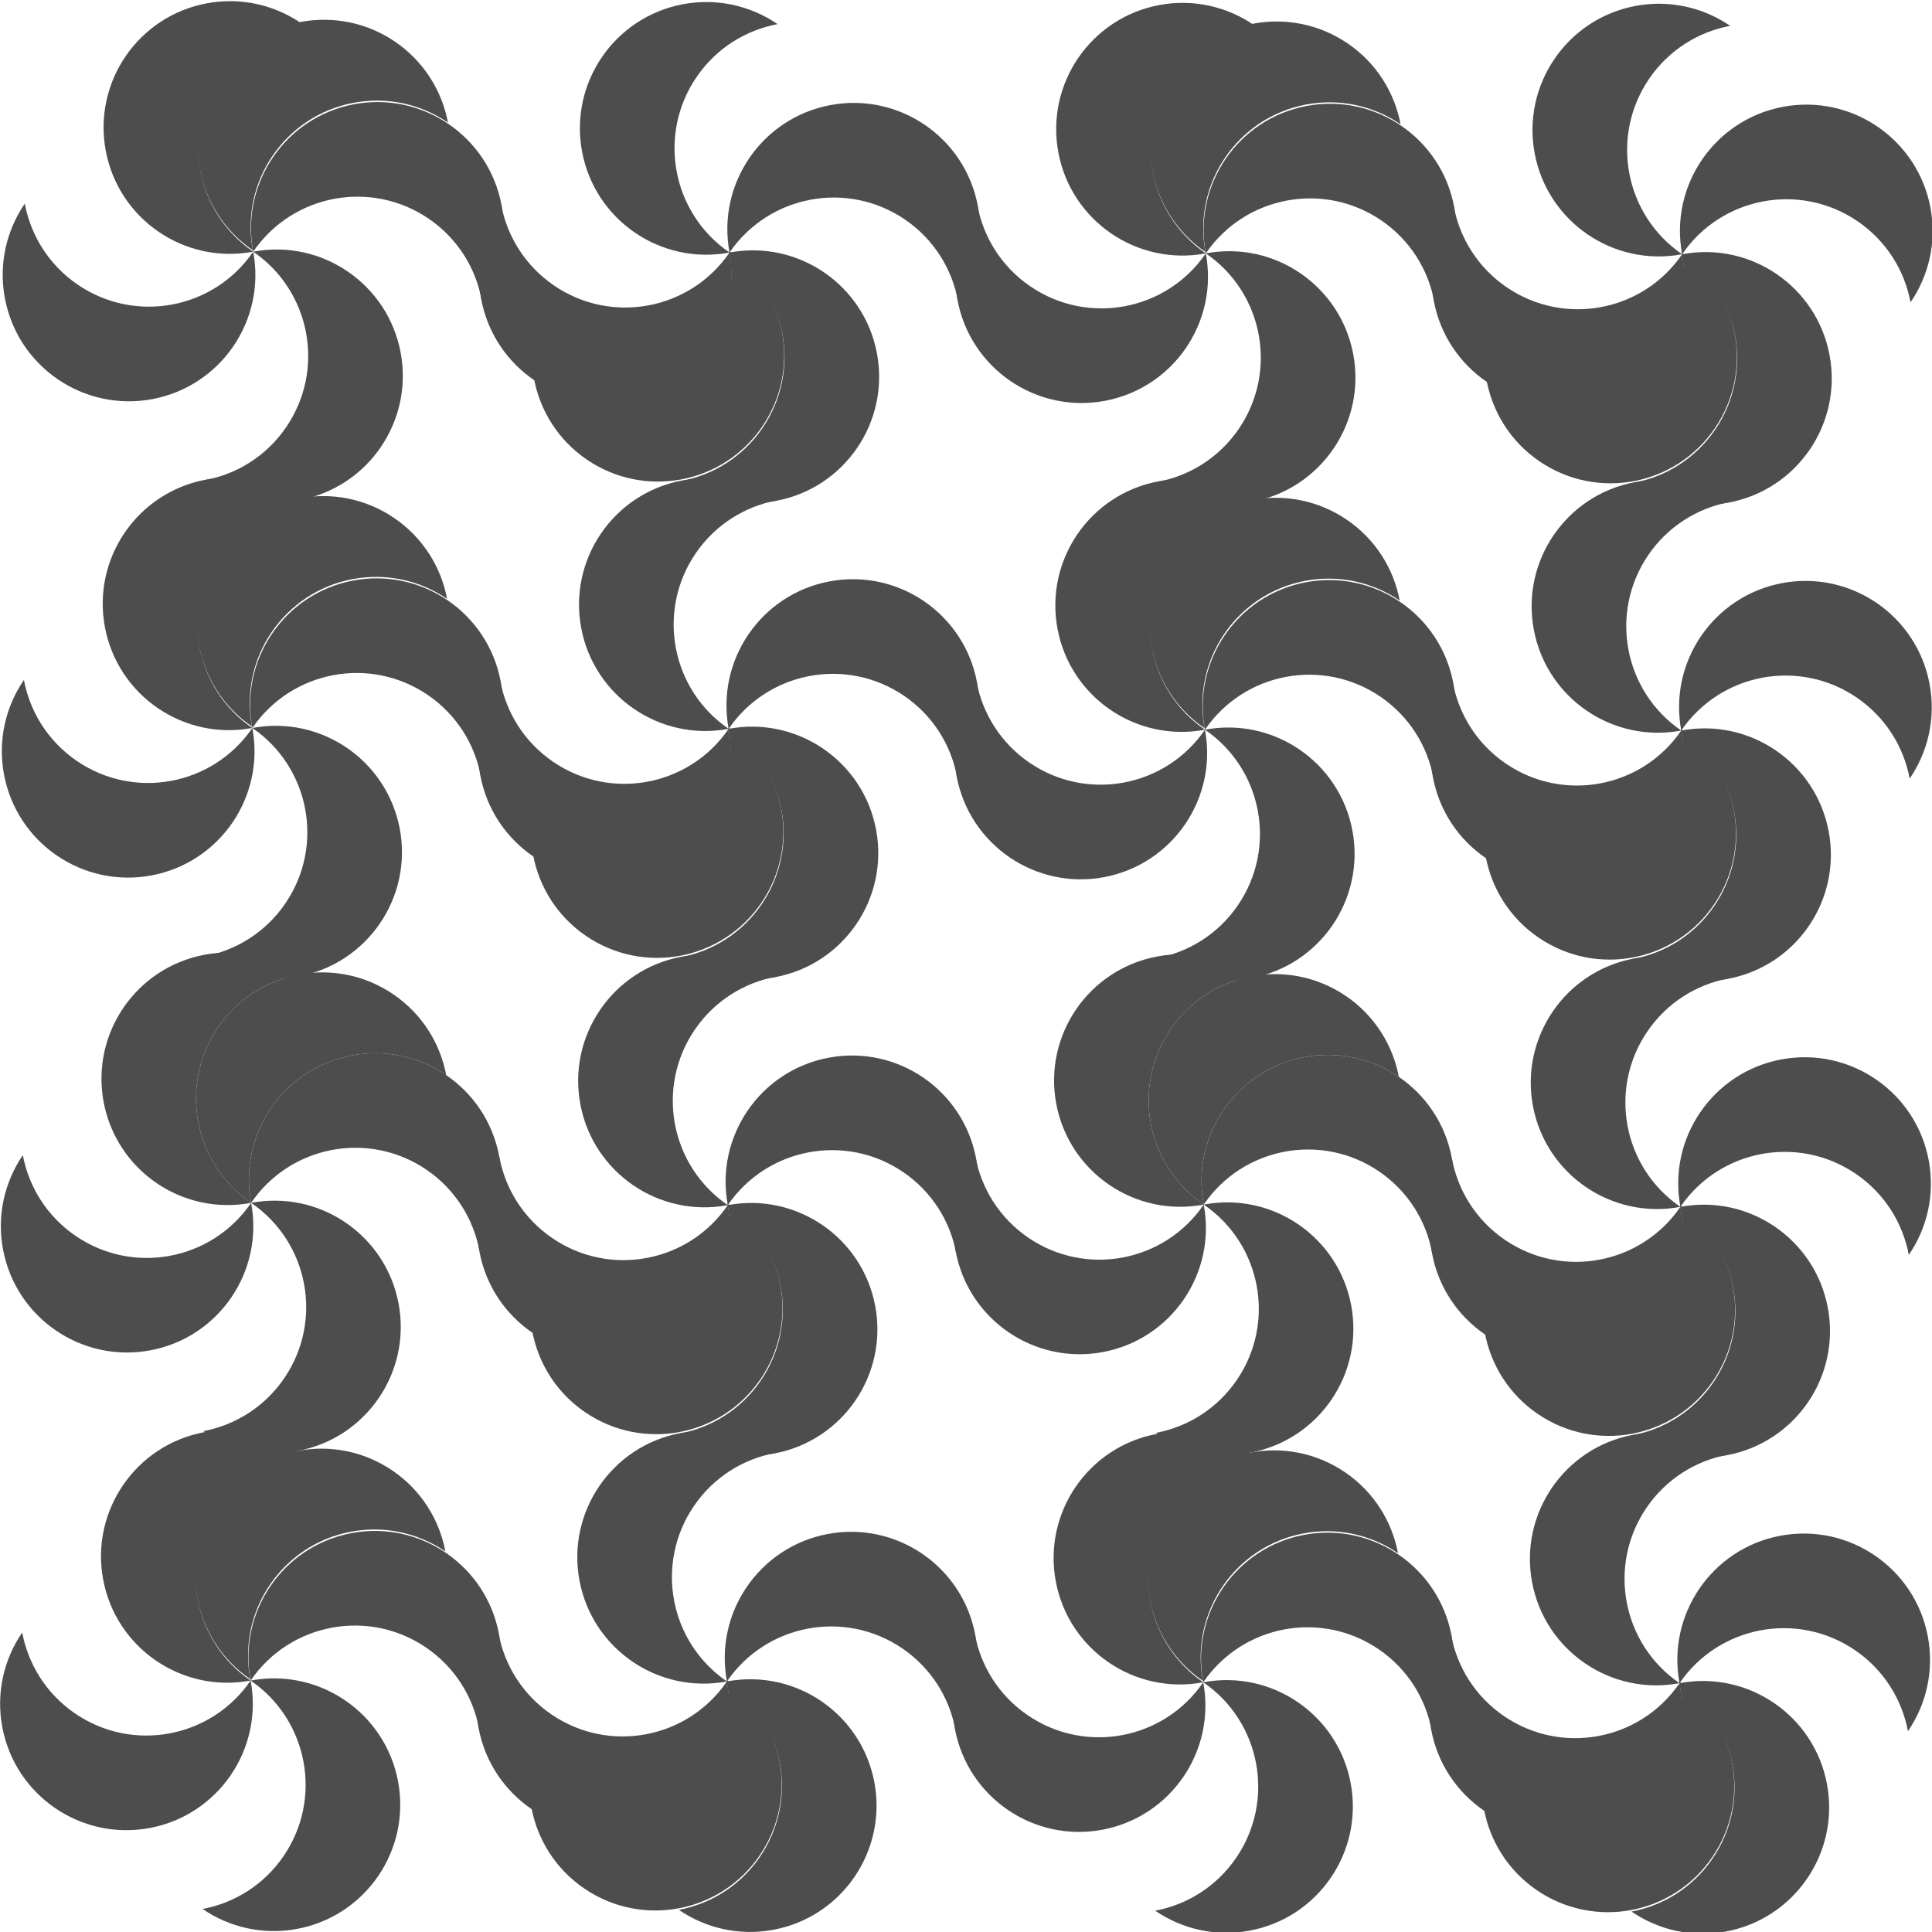 <?xml version="1.0" encoding="UTF-8" standalone="no"?>
<!-- Created with Inkscape (http://www.inkscape.org/) -->

<svg
   width="179.25mm"
   height="179.249mm"
   viewBox="0 0 179.25 179.249"
   version="1.1"
   id="svg75427"
   inkscape:version="1.1.1 (3bf5ae0d25, 2021-09-20)"
   sodipodi:docname="000 swirly.svg"
   xmlns:inkscape="http://www.inkscape.org/namespaces/inkscape"
   xmlns:sodipodi="http://sodipodi.sourceforge.net/DTD/sodipodi-0.dtd"
   xmlns="http://www.w3.org/2000/svg"
   xmlns:svg="http://www.w3.org/2000/svg">
  <sodipodi:namedview
     id="namedview75429"
     pagecolor="#ffffff"
     bordercolor="#666666"
     borderopacity="1.0"
     inkscape:pageshadow="2"
     inkscape:pageopacity="0.0"
     inkscape:pagecheckerboard="0"
     inkscape:document-units="mm"
     showgrid="false"
     fit-margin-top="0"
     fit-margin-left="0"
     fit-margin-right="0"
     fit-margin-bottom="0"
     inkscape:zoom="0.33852413"
     inkscape:cx="459.34687"
     inkscape:cy="454.91587"
     inkscape:window-width="1024"
     inkscape:window-height="538"
     inkscape:window-x="-8"
     inkscape:window-y="-8"
     inkscape:window-maximized="1"
     inkscape:current-layer="layer1" />
  <defs
     id="defs75424" />
  <g
     inkscape:label="Layer 1"
     inkscape:groupmode="layer"
     id="layer1"
     transform="translate(16.157,-28.394)">
    <g
       id="g3403"
       transform="matrix(0.192,-0.036,0.036,0.192,-71.883,65.249)"
       style="fill:#4d4d4d;fill-opacity:1;stroke:none;stroke-opacity:1">
      <path
         id="path3405"
         style="fill:#4d4d4d;fill-opacity:1;stroke:none;stroke-opacity:1"
         d="m 369.23,109.06 c -33.135,0 -60,26.865 -60,60 0,33.135 26.865,60 60,60 -23.43,-23.43 -23.43,-61.413 0,-84.843 11.715,-11.715 27.067,-17.579 42.421,-17.579 -10.857,-10.857 -25.854,-17.579 -42.421,-17.579 z" />
      <path
         id="path3407"
         style="fill:#4d4d4d;fill-opacity:1;stroke:none;stroke-opacity:1"
         d="m 489.23,229.06 c 0,-33.135 -26.865,-60 -60,-60 -33.135,0 -60,26.865 -60,60 23.43,-23.43 61.413,-23.43 84.843,0 11.715,11.715 17.579,27.067 17.579,42.421 10.857,-10.857 17.579,-25.854 17.579,-42.421 z" />
      <path
         id="path3409"
         style="fill:#4d4d4d;fill-opacity:1;stroke:none;stroke-opacity:1"
         d="m 369.23,349.06 c 33.135,0 60,-26.865 60,-60 0,-33.135 -26.865,-60 -60,-60 23.43,23.43 23.43,61.413 0,84.843 -11.715,11.715 -27.067,17.579 -42.421,17.579 10.857,10.857 25.854,17.579 42.421,17.579 z" />
      <path
         id="path3411"
         style="fill:#4d4d4d;fill-opacity:1;stroke:none;stroke-opacity:1"
         d="m 249.23,229.06 c 0,33.135 26.865,60 60,60 33.135,0 60,-26.865 60,-60 -23.43,23.43 -61.413,23.43 -84.843,0 -11.715,-11.715 -17.579,-27.067 -17.579,-42.421 -10.857,10.857 -17.579,25.854 -17.579,42.421 z" />
    </g>
    <g
       id="g3413"
       transform="matrix(0.192,-0.036,0.036,0.192,-27.692,65.328)"
       style="fill:#4d4d4d;fill-opacity:1;stroke:none;stroke-opacity:1">
      <path
         id="path3415"
         style="fill:#4d4d4d;fill-opacity:1;stroke:none;stroke-opacity:1"
         d="m 369.23,109.06 c -33.135,0 -60,26.865 -60,60 0,33.135 26.865,60 60,60 -23.43,-23.43 -23.43,-61.413 0,-84.843 11.715,-11.715 27.067,-17.579 42.421,-17.579 -10.857,-10.857 -25.854,-17.579 -42.421,-17.579 z" />
      <path
         id="path3417"
         style="fill:#4d4d4d;fill-opacity:1;stroke:none;stroke-opacity:1"
         d="m 489.23,229.06 c 0,-33.135 -26.865,-60 -60,-60 -33.135,0 -60,26.865 -60,60 23.43,-23.43 61.413,-23.43 84.843,0 11.715,11.715 17.579,27.067 17.579,42.421 10.857,-10.857 17.579,-25.854 17.579,-42.421 z" />
      <path
         id="path3419"
         style="fill:#4d4d4d;fill-opacity:1;stroke:none;stroke-opacity:1"
         d="m 369.23,349.06 c 33.135,0 60,-26.865 60,-60 0,-33.135 -26.865,-60 -60,-60 23.43,23.43 23.43,61.413 0,84.843 -11.715,11.715 -27.067,17.579 -42.421,17.579 10.857,10.857 25.854,17.579 42.421,17.579 z" />
      <path
         id="path3421"
         style="fill:#4d4d4d;fill-opacity:1;stroke:none;stroke-opacity:1"
         d="m 249.23,229.06 c 0,33.135 26.865,60 60,60 33.135,0 60,-26.865 60,-60 -23.43,23.43 -61.413,23.43 -84.843,0 -11.715,-11.715 -17.579,-27.067 -17.579,-42.421 -10.857,10.857 -17.579,25.854 -17.579,42.421 z" />
    </g>
    <g
       id="g3423"
       transform="matrix(0.192,-0.036,0.036,0.192,-27.611,21.137)"
       style="fill:#4d4d4d;fill-opacity:1;stroke:none;stroke-opacity:1">
      <path
         id="path3425"
         style="fill:#4d4d4d;fill-opacity:1;stroke:none;stroke-opacity:1"
         d="m 369.23,109.06 c -33.135,0 -60,26.865 -60,60 0,33.135 26.865,60 60,60 -23.43,-23.43 -23.43,-61.413 0,-84.843 11.715,-11.715 27.067,-17.579 42.421,-17.579 -10.857,-10.857 -25.854,-17.579 -42.421,-17.579 z" />
      <path
         id="path3427"
         style="fill:#4d4d4d;fill-opacity:1;stroke:none;stroke-opacity:1"
         d="m 489.23,229.06 c 0,-33.135 -26.865,-60 -60,-60 -33.135,0 -60,26.865 -60,60 23.43,-23.43 61.413,-23.43 84.843,0 11.715,11.715 17.579,27.067 17.579,42.421 10.857,-10.857 17.579,-25.854 17.579,-42.421 z" />
      <path
         id="path3429"
         style="fill:#4d4d4d;fill-opacity:1;stroke:none;stroke-opacity:1"
         d="m 369.23,349.06 c 33.135,0 60,-26.865 60,-60 0,-33.135 -26.865,-60 -60,-60 23.43,23.43 23.43,61.413 0,84.843 -11.715,11.715 -27.067,17.579 -42.421,17.579 10.857,10.857 25.854,17.579 42.421,17.579 z" />
      <path
         id="path3431"
         style="fill:#4d4d4d;fill-opacity:1;stroke:none;stroke-opacity:1"
         d="m 249.23,229.06 c 0,33.135 26.865,60 60,60 33.135,0 60,-26.865 60,-60 -23.43,23.43 -61.413,23.43 -84.843,0 -11.715,-11.715 -17.579,-27.067 -17.579,-42.421 -10.857,10.857 -17.579,25.854 -17.579,42.421 z" />
    </g>
    <g
       id="g3433"
       transform="matrix(0.192,-0.036,0.036,0.192,-71.803,21.057)"
       style="fill:#4d4d4d;fill-opacity:1;stroke:none;stroke-opacity:1">
      <path
         id="path3435"
         style="fill:#4d4d4d;fill-opacity:1;stroke:none;stroke-opacity:1"
         d="m 369.23,109.06 c -33.135,0 -60,26.865 -60,60 0,33.135 26.865,60 60,60 -23.43,-23.43 -23.43,-61.413 0,-84.843 11.715,-11.715 27.067,-17.579 42.421,-17.579 -10.857,-10.857 -25.854,-17.579 -42.421,-17.579 z" />
      <path
         id="path3437"
         style="fill:#4d4d4d;fill-opacity:1;stroke:none;stroke-opacity:1"
         d="m 489.23,229.06 c 0,-33.135 -26.865,-60 -60,-60 -33.135,0 -60,26.865 -60,60 23.43,-23.43 61.413,-23.43 84.843,0 11.715,11.715 17.579,27.067 17.579,42.421 10.857,-10.857 17.579,-25.854 17.579,-42.421 z" />
      <path
         id="path3439"
         style="fill:#4d4d4d;fill-opacity:1;stroke:none;stroke-opacity:1"
         d="m 369.23,349.06 c 33.135,0 60,-26.865 60,-60 0,-33.135 -26.865,-60 -60,-60 23.43,23.43 23.43,61.413 0,84.843 -11.715,11.715 -27.067,17.579 -42.421,17.579 10.857,10.857 25.854,17.579 42.421,17.579 z" />
      <path
         id="path3441"
         style="fill:#4d4d4d;fill-opacity:1;stroke:none;stroke-opacity:1"
         d="m 249.23,229.06 c 0,33.135 26.865,60 60,60 33.135,0 60,-26.865 60,-60 -23.43,23.43 -61.413,23.43 -84.843,0 -11.715,-11.715 -17.579,-27.067 -17.579,-42.421 -10.857,10.857 -17.579,25.854 -17.579,42.421 z" />
    </g>
    <g
       id="g3443"
       transform="matrix(0.192,-0.036,0.036,0.192,-72.042,153.628)"
       style="fill:#4d4d4d;fill-opacity:1;stroke:none;stroke-opacity:1">
      <path
         id="path3445"
         style="fill:#4d4d4d;fill-opacity:1;stroke:none;stroke-opacity:1"
         d="m 369.23,109.06 c -33.135,0 -60,26.865 -60,60 0,33.135 26.865,60 60,60 -23.43,-23.43 -23.43,-61.413 0,-84.843 11.715,-11.715 27.067,-17.579 42.421,-17.579 -10.857,-10.857 -25.854,-17.579 -42.421,-17.579 z" />
      <path
         id="path3447"
         style="fill:#4d4d4d;fill-opacity:1;stroke:none;stroke-opacity:1"
         d="m 489.23,229.06 c 0,-33.135 -26.865,-60 -60,-60 -33.135,0 -60,26.865 -60,60 23.43,-23.43 61.413,-23.43 84.843,0 11.715,11.715 17.579,27.067 17.579,42.421 10.857,-10.857 17.579,-25.854 17.579,-42.421 z" />
      <path
         id="path3449"
         style="fill:#4d4d4d;fill-opacity:1;stroke:none;stroke-opacity:1"
         d="m 369.23,349.06 c 33.135,0 60,-26.865 60,-60 0,-33.135 -26.865,-60 -60,-60 23.43,23.43 23.43,61.413 0,84.843 -11.715,11.715 -27.067,17.579 -42.421,17.579 10.857,10.857 25.854,17.579 42.421,17.579 z" />
      <path
         id="path3451"
         style="fill:#4d4d4d;fill-opacity:1;stroke:none;stroke-opacity:1"
         d="m 249.23,229.06 c 0,33.135 26.865,60 60,60 33.135,0 60,-26.865 60,-60 -23.43,23.43 -61.413,23.43 -84.843,0 -11.715,-11.715 -17.579,-27.067 -17.579,-42.421 -10.857,10.857 -17.579,25.854 -17.579,42.421 z" />
    </g>
    <g
       id="g3453"
       transform="matrix(0.192,-0.036,0.036,0.192,-27.852,153.71)"
       style="fill:#4d4d4d;fill-opacity:1;stroke:none;stroke-opacity:1">
      <path
         id="path3455"
         style="fill:#4d4d4d;fill-opacity:1;stroke:none;stroke-opacity:1"
         d="m 369.23,109.06 c -33.135,0 -60,26.865 -60,60 0,33.135 26.865,60 60,60 -23.43,-23.43 -23.43,-61.413 0,-84.843 11.715,-11.715 27.067,-17.579 42.421,-17.579 -10.857,-10.857 -25.854,-17.579 -42.421,-17.579 z" />
      <path
         id="path3457"
         style="fill:#4d4d4d;fill-opacity:1;stroke:none;stroke-opacity:1"
         d="m 489.23,229.06 c 0,-33.135 -26.865,-60 -60,-60 -33.135,0 -60,26.865 -60,60 23.43,-23.43 61.413,-23.43 84.843,0 11.715,11.715 17.579,27.067 17.579,42.421 10.857,-10.857 17.579,-25.854 17.579,-42.421 z" />
      <path
         id="path3459"
         style="fill:#4d4d4d;fill-opacity:1;stroke:none;stroke-opacity:1"
         d="m 369.23,349.06 c 33.135,0 60,-26.865 60,-60 0,-33.135 -26.865,-60 -60,-60 23.43,23.43 23.43,61.413 0,84.843 -11.715,11.715 -27.067,17.579 -42.421,17.579 10.857,10.857 25.854,17.579 42.421,17.579 z" />
      <path
         id="path3461"
         style="fill:#4d4d4d;fill-opacity:1;stroke:none;stroke-opacity:1"
         d="m 249.23,229.06 c 0,33.135 26.865,60 60,60 33.135,0 60,-26.865 60,-60 -23.43,23.43 -61.413,23.43 -84.843,0 -11.715,-11.715 -17.579,-27.067 -17.579,-42.421 -10.857,10.857 -17.579,25.854 -17.579,42.421 z" />
    </g>
    <g
       id="g3463"
       transform="matrix(0.192,-0.036,0.036,0.192,-27.772,109.519)"
       style="fill:#4d4d4d;fill-opacity:1;stroke:none;stroke-opacity:1">
      <path
         id="path3465"
         style="fill:#4d4d4d;fill-opacity:1;stroke:none;stroke-opacity:1"
         d="m 369.23,109.06 c -33.135,0 -60,26.865 -60,60 0,33.135 26.865,60 60,60 -23.43,-23.43 -23.43,-61.413 0,-84.843 11.715,-11.715 27.067,-17.579 42.421,-17.579 -10.857,-10.857 -25.854,-17.579 -42.421,-17.579 z" />
      <path
         id="path3467"
         style="fill:#4d4d4d;fill-opacity:1;stroke:none;stroke-opacity:1"
         d="m 489.23,229.06 c 0,-33.135 -26.865,-60 -60,-60 -33.135,0 -60,26.865 -60,60 23.43,-23.43 61.413,-23.43 84.843,0 11.715,11.715 17.579,27.067 17.579,42.421 10.857,-10.857 17.579,-25.854 17.579,-42.421 z" />
      <path
         id="path3469"
         style="fill:#4d4d4d;fill-opacity:1;stroke:none;stroke-opacity:1"
         d="m 369.23,349.06 c 33.135,0 60,-26.865 60,-60 0,-33.135 -26.865,-60 -60,-60 23.43,23.43 23.43,61.413 0,84.843 -11.715,11.715 -27.067,17.579 -42.421,17.579 10.857,10.857 25.854,17.579 42.421,17.579 z" />
      <path
         id="path3471"
         style="fill:#4d4d4d;fill-opacity:1;stroke:none;stroke-opacity:1"
         d="m 249.23,229.06 c 0,33.135 26.865,60 60,60 33.135,0 60,-26.865 60,-60 -23.43,23.43 -61.413,23.43 -84.843,0 -11.715,-11.715 -17.579,-27.067 -17.579,-42.421 -10.857,10.857 -17.579,25.854 -17.579,42.421 z" />
    </g>
    <g
       id="g69023"
       style="fill:#4d4d4d;fill-opacity:1;stroke:none"
       transform="translate(7.363,83.595)">
      <path
         id="path3477"
         style="fill:#4d4d4d;fill-opacity:1;stroke:none;stroke-width:0.195"
         d="M 22.791,52.054 C 21.591,45.699 15.466,41.52 9.111,42.72 2.757,43.92 -1.422,50.045 -0.222,56.4 3.423,51.058 10.707,49.682 16.049,53.327 c 2.671,1.822 4.351,4.554 4.908,7.499 1.689,-2.475 2.435,-5.595 1.835,-8.772 z" />
      <path
         id="path3475"
         style="fill:#4d4d4d;fill-opacity:1;stroke:none;stroke-width:0.195;stroke-opacity:1"
         d="m -4.568,33.387 c -6.354,1.2 -10.533,7.325 -9.333,13.679 1.2,6.354 7.325,10.533 13.679,9.333 -5.342,-3.645 -6.717,-10.929 -3.073,-16.271 1.822,-2.671 4.554,-4.351 7.499,-4.908 -2.475,-1.689 -5.595,-2.435 -8.772,-1.835 z" />
      <path
         id="path3479"
         style="fill:#4d4d4d;fill-opacity:1;stroke:none;stroke-width:0.195;stroke-opacity:1"
         d="M 4.124,79.412 C 10.479,78.212 14.658,72.087 13.458,65.733 12.257,59.379 6.133,55.2 -0.222,56.4 5.12,60.044 6.496,67.329 2.851,72.67 c -1.822,2.671 -4.554,4.351 -7.499,4.908 2.475,1.689 5.595,2.435 8.772,1.835 z" />
      <path
         id="path3481"
         style="fill:#4d4d4d;fill-opacity:1;stroke:none;stroke-width:0.195;stroke-opacity:1"
         d="m -23.235,60.746 c 1.2,6.354 7.325,10.533 13.679,9.333 6.354,-1.2 10.533,-7.325 9.333,-13.679 -3.645,5.342 -10.929,6.717 -16.271,3.073 -2.671,-1.822 -4.351,-4.554 -4.908,-7.499 -1.689,2.475 -2.435,5.595 -1.835,8.772 z" />
    </g>
    <path
       id="path333733"
       style="fill:#4d4d4d;fill-opacity:1;stroke:none;stroke-width:0.195;stroke-opacity:1"
       d="m 20.34,120.65 c -5.342,-3.645 -12.628,-2.269 -16.272,3.073 -3.645,5.342 -2.269,12.628 3.073,16.272 -1.2,-6.354 2.978,-12.478 9.332,-13.678 3.177,-0.6 6.297,0.143 8.772,1.832 -0.556,-2.944 -2.234,-5.678 -4.905,-7.5 z" />
    <path
       id="path333753"
       style="fill:#4d4d4d;fill-opacity:1;stroke:none;stroke-width:0.195"
       d="m 20.261,164.838 c -5.342,-3.645 -12.628,-2.269 -16.272,3.073 -3.645,5.342 -2.269,12.628 3.073,16.272 -1.2,-6.354 2.978,-12.478 9.332,-13.678 3.177,-0.6 6.297,0.143 8.772,1.832 -0.556,-2.944 -2.234,-5.678 -4.905,-7.5 z" />
    <path
       id="path333840"
       style="fill:#4d4d4d;fill-opacity:1;stroke:none;stroke-width:0.195"
       d="m 38.212,115.228 c 5.342,3.645 12.628,2.269 16.272,-3.073 3.645,-5.342 2.269,-12.628 -3.073,-16.272 1.2,6.354 -2.978,12.478 -9.332,13.678 -3.177,0.6 -6.297,-0.143 -8.772,-1.832 0.556,2.944 2.234,5.678 4.905,7.5 z" />
    <path
       id="path333860"
       style="fill:#4d4d4d;fill-opacity:1;stroke:none;stroke-width:0.195"
       d="m 38.132,159.42 c 5.342,3.645 12.628,2.269 16.272,-3.073 3.645,-5.342 2.269,-12.628 -3.073,-16.272 1.2,6.354 -2.978,12.478 -9.332,13.678 -3.177,0.6 -6.297,-0.143 -8.772,-1.832 0.556,2.944 2.234,5.678 4.905,7.5 z" />
    <path
       id="path333862"
       style="fill:#4d4d4d;fill-opacity:1;stroke:none;stroke-width:0.195"
       d="m 38.293,71.037 c 5.342,3.645 12.628,2.269 16.272,-3.073 3.645,-5.342 2.269,-12.628 -3.073,-16.272 1.2,6.354 -2.978,12.478 -9.332,13.678 -3.177,0.6 -6.297,-0.143 -8.772,-1.832 0.556,2.944 2.234,5.678 4.905,7.5 z" />
    <path
       id="path333864"
       style="fill:#4d4d4d;fill-opacity:1;stroke:none;stroke-width:0.195"
       d="m 20.42,76.458 c -5.342,-3.645 -12.628,-2.269 -16.272,3.073 -3.645,5.342 -2.269,12.628 3.073,16.272 -1.2,-6.354 2.978,-12.478 9.332,-13.678 3.177,-0.6 6.297,0.143 8.772,1.832 -0.556,-2.945 -2.234,-5.678 -4.905,-7.5 z" />
    <path
       id="path333866"
       style="fill:#4d4d4d;fill-opacity:1;stroke:none;stroke-width:0.195"
       d="m 38.053,203.611 c 5.342,3.645 12.628,2.269 16.272,-3.073 3.645,-5.342 2.269,-12.628 -3.073,-16.272 1.2,6.354 -2.978,12.478 -9.332,13.678 -3.177,0.6 -6.297,-0.143 -8.772,-1.832 0.556,2.944 2.234,5.678 4.905,7.5 z" />
    <path
       id="path333868"
       style="fill:#4d4d4d;fill-opacity:1;stroke:none;stroke-width:0.195"
       d="M 20.5,32.266 C 15.158,28.622 7.872,29.998 4.228,35.34 0.583,40.681 1.959,47.967 7.301,51.612 6.101,45.258 10.279,39.134 16.633,37.934 c 3.177,-0.6 6.297,0.143 8.772,1.832 -0.556,-2.944 -2.234,-5.678 -4.905,-7.5 z" />
    <g
       id="g75232"
       transform="matrix(0.192,-0.036,0.036,0.192,16.5,65.408)"
       style="fill:#4d4d4d;fill-opacity:1;stroke:none;stroke-opacity:1">
      <path
         id="path75224"
         style="fill:#4d4d4d;fill-opacity:1;stroke:none;stroke-opacity:1"
         d="m 369.23,109.06 c -33.135,0 -60,26.865 -60,60 0,33.135 26.865,60 60,60 -23.43,-23.43 -23.43,-61.413 0,-84.843 11.715,-11.715 27.067,-17.579 42.421,-17.579 -10.857,-10.857 -25.854,-17.579 -42.421,-17.579 z" />
      <path
         id="path75226"
         style="fill:#4d4d4d;fill-opacity:1;stroke:none;stroke-opacity:1"
         d="m 489.23,229.06 c 0,-33.135 -26.865,-60 -60,-60 -33.135,0 -60,26.865 -60,60 23.43,-23.43 61.413,-23.43 84.843,0 11.715,11.715 17.579,27.067 17.579,42.421 10.857,-10.857 17.579,-25.854 17.579,-42.421 z" />
      <path
         id="path75228"
         style="fill:#4d4d4d;fill-opacity:1;stroke:none;stroke-opacity:1"
         d="m 369.23,349.06 c 33.135,0 60,-26.865 60,-60 0,-33.135 -26.865,-60 -60,-60 23.43,23.43 23.43,61.413 0,84.843 -11.715,11.715 -27.067,17.579 -42.421,17.579 10.857,10.857 25.854,17.579 42.421,17.579 z" />
      <path
         id="path75230"
         style="fill:#4d4d4d;fill-opacity:1;stroke:none;stroke-opacity:1"
         d="m 249.23,229.06 c 0,33.135 26.865,60 60,60 33.135,0 60,-26.865 60,-60 -23.43,23.43 -61.413,23.43 -84.843,0 -11.715,-11.715 -17.579,-27.067 -17.579,-42.421 -10.857,10.857 -17.579,25.854 -17.579,42.421 z" />
    </g>
    <g
       id="g75242"
       transform="matrix(0.192,-0.036,0.036,0.192,60.69,65.487)"
       style="fill:#4d4d4d;fill-opacity:1;stroke:none;stroke-opacity:1">
      <path
         id="path75234"
         style="fill:#4d4d4d;fill-opacity:1;stroke:none;stroke-opacity:1"
         d="m 369.23,109.06 c -33.135,0 -60,26.865 -60,60 0,33.135 26.865,60 60,60 -23.43,-23.43 -23.43,-61.413 0,-84.843 11.715,-11.715 27.067,-17.579 42.421,-17.579 -10.857,-10.857 -25.854,-17.579 -42.421,-17.579 z" />
      <path
         id="path75236"
         style="fill:#4d4d4d;fill-opacity:1;stroke:none;stroke-opacity:1"
         d="m 489.23,229.06 c 0,-33.135 -26.865,-60 -60,-60 -33.135,0 -60,26.865 -60,60 23.43,-23.43 61.413,-23.43 84.843,0 11.715,11.715 17.579,27.067 17.579,42.421 10.857,-10.857 17.579,-25.854 17.579,-42.421 z" />
      <path
         id="path75238"
         style="fill:#4d4d4d;fill-opacity:1;stroke:none;stroke-opacity:1"
         d="m 369.23,349.06 c 33.135,0 60,-26.865 60,-60 0,-33.135 -26.865,-60 -60,-60 23.43,23.43 23.43,61.413 0,84.843 -11.715,11.715 -27.067,17.579 -42.421,17.579 10.857,10.857 25.854,17.579 42.421,17.579 z" />
      <path
         id="path75240"
         style="fill:#4d4d4d;fill-opacity:1;stroke:none;stroke-opacity:1"
         d="m 249.23,229.06 c 0,33.135 26.865,60 60,60 33.135,0 60,-26.865 60,-60 -23.43,23.43 -61.413,23.43 -84.843,0 -11.715,-11.715 -17.579,-27.067 -17.579,-42.421 -10.857,10.857 -17.579,25.854 -17.579,42.421 z" />
    </g>
    <g
       id="g75252"
       transform="matrix(0.192,-0.036,0.036,0.192,60.771,21.296)"
       style="fill:#4d4d4d;fill-opacity:1;stroke:none;stroke-opacity:1">
      <path
         id="path75244"
         style="fill:#4d4d4d;fill-opacity:1;stroke:none;stroke-opacity:1"
         d="m 369.23,109.06 c -33.135,0 -60,26.865 -60,60 0,33.135 26.865,60 60,60 -23.43,-23.43 -23.43,-61.413 0,-84.843 11.715,-11.715 27.067,-17.579 42.421,-17.579 -10.857,-10.857 -25.854,-17.579 -42.421,-17.579 z" />
      <path
         id="path75246"
         style="fill:#4d4d4d;fill-opacity:1;stroke:none;stroke-opacity:1"
         d="m 489.23,229.06 c 0,-33.135 -26.865,-60 -60,-60 -33.135,0 -60,26.865 -60,60 23.43,-23.43 61.413,-23.43 84.843,0 11.715,11.715 17.579,27.067 17.579,42.421 10.857,-10.857 17.579,-25.854 17.579,-42.421 z" />
      <path
         id="path75248"
         style="fill:#4d4d4d;fill-opacity:1;stroke:none;stroke-opacity:1"
         d="m 369.23,349.06 c 33.135,0 60,-26.865 60,-60 0,-33.135 -26.865,-60 -60,-60 23.43,23.43 23.43,61.413 0,84.843 -11.715,11.715 -27.067,17.579 -42.421,17.579 10.857,10.857 25.854,17.579 42.421,17.579 z" />
      <path
         id="path75250"
         style="fill:#4d4d4d;fill-opacity:1;stroke:none;stroke-opacity:1"
         d="m 249.23,229.06 c 0,33.135 26.865,60 60,60 33.135,0 60,-26.865 60,-60 -23.43,23.43 -61.413,23.43 -84.843,0 -11.715,-11.715 -17.579,-27.067 -17.579,-42.421 -10.857,10.857 -17.579,25.854 -17.579,42.421 z" />
    </g>
    <g
       id="g75262"
       transform="matrix(0.192,-0.036,0.036,0.192,16.579,21.216)"
       style="fill:#4d4d4d;fill-opacity:1;stroke:none;stroke-opacity:1">
      <path
         id="path75254"
         style="fill:#4d4d4d;fill-opacity:1;stroke:none;stroke-opacity:1"
         d="m 369.23,109.06 c -33.135,0 -60,26.865 -60,60 0,33.135 26.865,60 60,60 -23.43,-23.43 -23.43,-61.413 0,-84.843 11.715,-11.715 27.067,-17.579 42.421,-17.579 -10.857,-10.857 -25.854,-17.579 -42.421,-17.579 z" />
      <path
         id="path75256"
         style="fill:#4d4d4d;fill-opacity:1;stroke:none;stroke-opacity:1"
         d="m 489.23,229.06 c 0,-33.135 -26.865,-60 -60,-60 -33.135,0 -60,26.865 -60,60 23.43,-23.43 61.413,-23.43 84.843,0 11.715,11.715 17.579,27.067 17.579,42.421 10.857,-10.857 17.579,-25.854 17.579,-42.421 z" />
      <path
         id="path75258"
         style="fill:#4d4d4d;fill-opacity:1;stroke:none;stroke-opacity:1"
         d="m 369.23,349.06 c 33.135,0 60,-26.865 60,-60 0,-33.135 -26.865,-60 -60,-60 23.43,23.43 23.43,61.413 0,84.843 -11.715,11.715 -27.067,17.579 -42.421,17.579 10.857,10.857 25.854,17.579 42.421,17.579 z" />
      <path
         id="path75260"
         style="fill:#4d4d4d;fill-opacity:1;stroke:none;stroke-opacity:1"
         d="m 249.23,229.06 c 0,33.135 26.865,60 60,60 33.135,0 60,-26.865 60,-60 -23.43,23.43 -61.413,23.43 -84.843,0 -11.715,-11.715 -17.579,-27.067 -17.579,-42.421 -10.857,10.857 -17.579,25.854 -17.579,42.421 z" />
    </g>
    <g
       id="g75272"
       transform="matrix(0.192,-0.036,0.036,0.192,16.34,153.788)"
       style="fill:#4d4d4d;fill-opacity:1;stroke:none;stroke-opacity:1">
      <path
         id="path75264"
         style="fill:#4d4d4d;fill-opacity:1;stroke:none;stroke-opacity:1"
         d="m 369.23,109.06 c -33.135,0 -60,26.865 -60,60 0,33.135 26.865,60 60,60 -23.43,-23.43 -23.43,-61.413 0,-84.843 11.715,-11.715 27.067,-17.579 42.421,-17.579 -10.857,-10.857 -25.854,-17.579 -42.421,-17.579 z" />
      <path
         id="path75266"
         style="fill:#4d4d4d;fill-opacity:1;stroke:none;stroke-opacity:1"
         d="m 489.23,229.06 c 0,-33.135 -26.865,-60 -60,-60 -33.135,0 -60,26.865 -60,60 23.43,-23.43 61.413,-23.43 84.843,0 11.715,11.715 17.579,27.067 17.579,42.421 10.857,-10.857 17.579,-25.854 17.579,-42.421 z" />
      <path
         id="path75268"
         style="fill:#4d4d4d;fill-opacity:1;stroke:none;stroke-opacity:1"
         d="m 369.23,349.06 c 33.135,0 60,-26.865 60,-60 0,-33.135 -26.865,-60 -60,-60 23.43,23.43 23.43,61.413 0,84.843 -11.715,11.715 -27.067,17.579 -42.421,17.579 10.857,10.857 25.854,17.579 42.421,17.579 z" />
      <path
         id="path75270"
         style="fill:#4d4d4d;fill-opacity:1;stroke:none;stroke-opacity:1"
         d="m 249.23,229.06 c 0,33.135 26.865,60 60,60 33.135,0 60,-26.865 60,-60 -23.43,23.43 -61.413,23.43 -84.843,0 -11.715,-11.715 -17.579,-27.067 -17.579,-42.421 -10.857,10.857 -17.579,25.854 -17.579,42.421 z" />
    </g>
    <g
       id="g75282"
       transform="matrix(0.192,-0.036,0.036,0.192,60.531,153.87)"
       style="fill:#4d4d4d;fill-opacity:1;stroke:none;stroke-opacity:1">
      <path
         id="path75274"
         style="fill:#4d4d4d;fill-opacity:1;stroke:none;stroke-opacity:1"
         d="m 369.23,109.06 c -33.135,0 -60,26.865 -60,60 0,33.135 26.865,60 60,60 -23.43,-23.43 -23.43,-61.413 0,-84.843 11.715,-11.715 27.067,-17.579 42.421,-17.579 -10.857,-10.857 -25.854,-17.579 -42.421,-17.579 z" />
      <path
         id="path75276"
         style="fill:#4d4d4d;fill-opacity:1;stroke:none;stroke-opacity:1"
         d="m 489.23,229.06 c 0,-33.135 -26.865,-60 -60,-60 -33.135,0 -60,26.865 -60,60 23.43,-23.43 61.413,-23.43 84.843,0 11.715,11.715 17.579,27.067 17.579,42.421 10.857,-10.857 17.579,-25.854 17.579,-42.421 z" />
      <path
         id="path75278"
         style="fill:#4d4d4d;fill-opacity:1;stroke:none;stroke-opacity:1"
         d="m 369.23,349.06 c 33.135,0 60,-26.865 60,-60 0,-33.135 -26.865,-60 -60,-60 23.43,23.43 23.43,61.413 0,84.843 -11.715,11.715 -27.067,17.579 -42.421,17.579 10.857,10.857 25.854,17.579 42.421,17.579 z" />
      <path
         id="path75280"
         style="fill:#4d4d4d;fill-opacity:1;stroke:none;stroke-opacity:1"
         d="m 249.23,229.06 c 0,33.135 26.865,60 60,60 33.135,0 60,-26.865 60,-60 -23.43,23.43 -61.413,23.43 -84.843,0 -11.715,-11.715 -17.579,-27.067 -17.579,-42.421 -10.857,10.857 -17.579,25.854 -17.579,42.421 z" />
    </g>
    <g
       id="g75292"
       transform="matrix(0.192,-0.036,0.036,0.192,60.61,109.679)"
       style="fill:#4d4d4d;fill-opacity:1;stroke:none;stroke-opacity:1">
      <path
         id="path75284"
         style="fill:#4d4d4d;fill-opacity:1;stroke:none;stroke-opacity:1"
         d="m 369.23,109.06 c -33.135,0 -60,26.865 -60,60 0,33.135 26.865,60 60,60 -23.43,-23.43 -23.43,-61.413 0,-84.843 11.715,-11.715 27.067,-17.579 42.421,-17.579 -10.857,-10.857 -25.854,-17.579 -42.421,-17.579 z" />
      <path
         id="path75286"
         style="fill:#4d4d4d;fill-opacity:1;stroke:none;stroke-opacity:1"
         d="m 489.23,229.06 c 0,-33.135 -26.865,-60 -60,-60 -33.135,0 -60,26.865 -60,60 23.43,-23.43 61.413,-23.43 84.843,0 11.715,11.715 17.579,27.067 17.579,42.421 10.857,-10.857 17.579,-25.854 17.579,-42.421 z" />
      <path
         id="path75288"
         style="fill:#4d4d4d;fill-opacity:1;stroke:none;stroke-opacity:1"
         d="m 369.23,349.06 c 33.135,0 60,-26.865 60,-60 0,-33.135 -26.865,-60 -60,-60 23.43,23.43 23.43,61.413 0,84.843 -11.715,11.715 -27.067,17.579 -42.421,17.579 10.857,10.857 25.854,17.579 42.421,17.579 z" />
      <path
         id="path75290"
         style="fill:#4d4d4d;fill-opacity:1;stroke:none;stroke-opacity:1"
         d="m 249.23,229.06 c 0,33.135 26.865,60 60,60 33.135,0 60,-26.865 60,-60 -23.43,23.43 -61.413,23.43 -84.843,0 -11.715,-11.715 -17.579,-27.067 -17.579,-42.421 -10.857,10.857 -17.579,25.854 -17.579,42.421 z" />
    </g>
    <g
       id="g75302"
       style="fill:#4d4d4d;fill-opacity:1;stroke:none"
       transform="translate(95.746,83.755)">
      <path
         id="path75294"
         style="fill:#4d4d4d;fill-opacity:1;stroke:none;stroke-width:0.195"
         d="M 22.791,52.054 C 21.591,45.699 15.466,41.52 9.111,42.72 2.757,43.92 -1.422,50.045 -0.222,56.4 3.423,51.058 10.707,49.682 16.049,53.327 c 2.671,1.822 4.351,4.554 4.908,7.499 1.689,-2.475 2.435,-5.595 1.835,-8.772 z" />
      <path
         id="path75296"
         style="fill:#4d4d4d;fill-opacity:1;stroke:none;stroke-width:0.195;stroke-opacity:1"
         d="m -4.568,33.387 c -6.354,1.2 -10.533,7.325 -9.333,13.679 1.2,6.354 7.325,10.533 13.679,9.333 -5.342,-3.645 -6.717,-10.929 -3.073,-16.271 1.822,-2.671 4.554,-4.351 7.499,-4.908 -2.475,-1.689 -5.595,-2.435 -8.772,-1.835 z" />
      <path
         id="path75298"
         style="fill:#4d4d4d;fill-opacity:1;stroke:none;stroke-width:0.195;stroke-opacity:1"
         d="M 4.124,79.412 C 10.479,78.212 14.658,72.087 13.458,65.733 12.257,59.379 6.133,55.2 -0.222,56.4 5.12,60.044 6.496,67.329 2.851,72.67 c -1.822,2.671 -4.554,4.351 -7.499,4.908 2.475,1.689 5.595,2.435 8.772,1.835 z" />
      <path
         id="path75300"
         style="fill:#4d4d4d;fill-opacity:1;stroke:none;stroke-width:0.195;stroke-opacity:1"
         d="m -23.235,60.746 c 1.2,6.354 7.325,10.533 13.679,9.333 6.354,-1.2 10.533,-7.325 9.333,-13.679 -3.645,5.342 -10.929,6.717 -16.271,3.073 -2.671,-1.822 -4.351,-4.554 -4.908,-7.499 -1.689,2.475 -2.435,5.595 -1.835,8.772 z" />
    </g>
    <path
       id="path75304"
       style="fill:#4d4d4d;fill-opacity:1;stroke:none;stroke-width:0.195;stroke-opacity:1"
       d="m 108.723,120.809 c -5.342,-3.645 -12.628,-2.269 -16.272,3.073 -3.645,5.342 -2.269,12.628 3.073,16.272 -1.2,-6.354 2.978,-12.478 9.332,-13.678 3.177,-0.6 6.297,0.143 8.772,1.832 -0.556,-2.944 -2.234,-5.678 -4.905,-7.5 z" />
    <path
       id="path75306"
       style="fill:#4d4d4d;fill-opacity:1;stroke:none;stroke-width:0.195"
       d="m 108.644,164.997 c -5.342,-3.645 -12.628,-2.269 -16.272,3.073 -3.645,5.342 -2.269,12.628 3.073,16.272 -1.2,-6.354 2.978,-12.478 9.332,-13.678 3.177,-0.6 6.297,0.143 8.772,1.832 -0.556,-2.944 -2.234,-5.678 -4.905,-7.5 z" />
    <path
       id="path75308"
       style="fill:#4d4d4d;fill-opacity:1;stroke:none;stroke-width:0.195"
       d="m 126.595,115.388 c 5.342,3.645 12.628,2.269 16.272,-3.073 3.645,-5.342 2.269,-12.628 -3.073,-16.272 1.2,6.354 -2.978,12.478 -9.332,13.678 -3.177,0.6 -6.297,-0.143 -8.772,-1.832 0.556,2.944 2.234,5.678 4.905,7.5 z" />
    <path
       id="path75310"
       style="fill:#4d4d4d;fill-opacity:1;stroke:none;stroke-width:0.195"
       d="m 126.515,159.579 c 5.342,3.645 12.628,2.269 16.272,-3.073 3.645,-5.342 2.269,-12.628 -3.073,-16.272 1.2,6.354 -2.978,12.478 -9.332,13.678 -3.177,0.6 -6.297,-0.143 -8.772,-1.832 0.556,2.944 2.234,5.678 4.905,7.5 z" />
    <path
       id="path75312"
       style="fill:#4d4d4d;fill-opacity:1;stroke:none;stroke-width:0.195"
       d="m 126.676,71.197 c 5.342,3.645 12.628,2.269 16.272,-3.073 3.645,-5.342 2.269,-12.628 -3.073,-16.272 1.2,6.354 -2.978,12.478 -9.332,13.678 -3.177,0.6 -6.297,-0.143 -8.772,-1.832 0.556,2.944 2.234,5.678 4.905,7.5 z" />
    <path
       id="path75314"
       style="fill:#4d4d4d;fill-opacity:1;stroke:none;stroke-width:0.195"
       d="m 108.803,76.618 c -5.342,-3.645 -12.628,-2.269 -16.272,3.073 -3.645,5.342 -2.269,12.628 3.073,16.272 -1.2,-6.354 2.978,-12.478 9.332,-13.678 3.177,-0.6 6.297,0.143 8.772,1.832 -0.556,-2.945 -2.234,-5.678 -4.905,-7.5 z" />
    <path
       id="path75316"
       style="fill:#4d4d4d;fill-opacity:1;stroke:none;stroke-width:0.195"
       d="m 126.435,203.77 c 5.342,3.645 12.628,2.269 16.272,-3.073 3.645,-5.342 2.269,-12.628 -3.073,-16.272 1.2,6.354 -2.978,12.478 -9.332,13.678 -3.177,0.6 -6.297,-0.143 -8.772,-1.832 0.556,2.944 2.234,5.678 4.905,7.5 z" />
    <path
       id="path75318"
       style="fill:#4d4d4d;fill-opacity:1;stroke:none;stroke-width:0.195"
       d="m 108.883,32.426 c -5.342,-3.645 -12.628,-2.269 -16.272,3.073 -3.645,5.342 -2.269,12.628 3.073,16.272 -1.2,-6.354 2.978,-12.478 9.332,-13.678 3.177,-0.6 6.297,0.143 8.772,1.832 -0.556,-2.944 -2.234,-5.678 -4.905,-7.5 z" />
  </g>
</svg>
